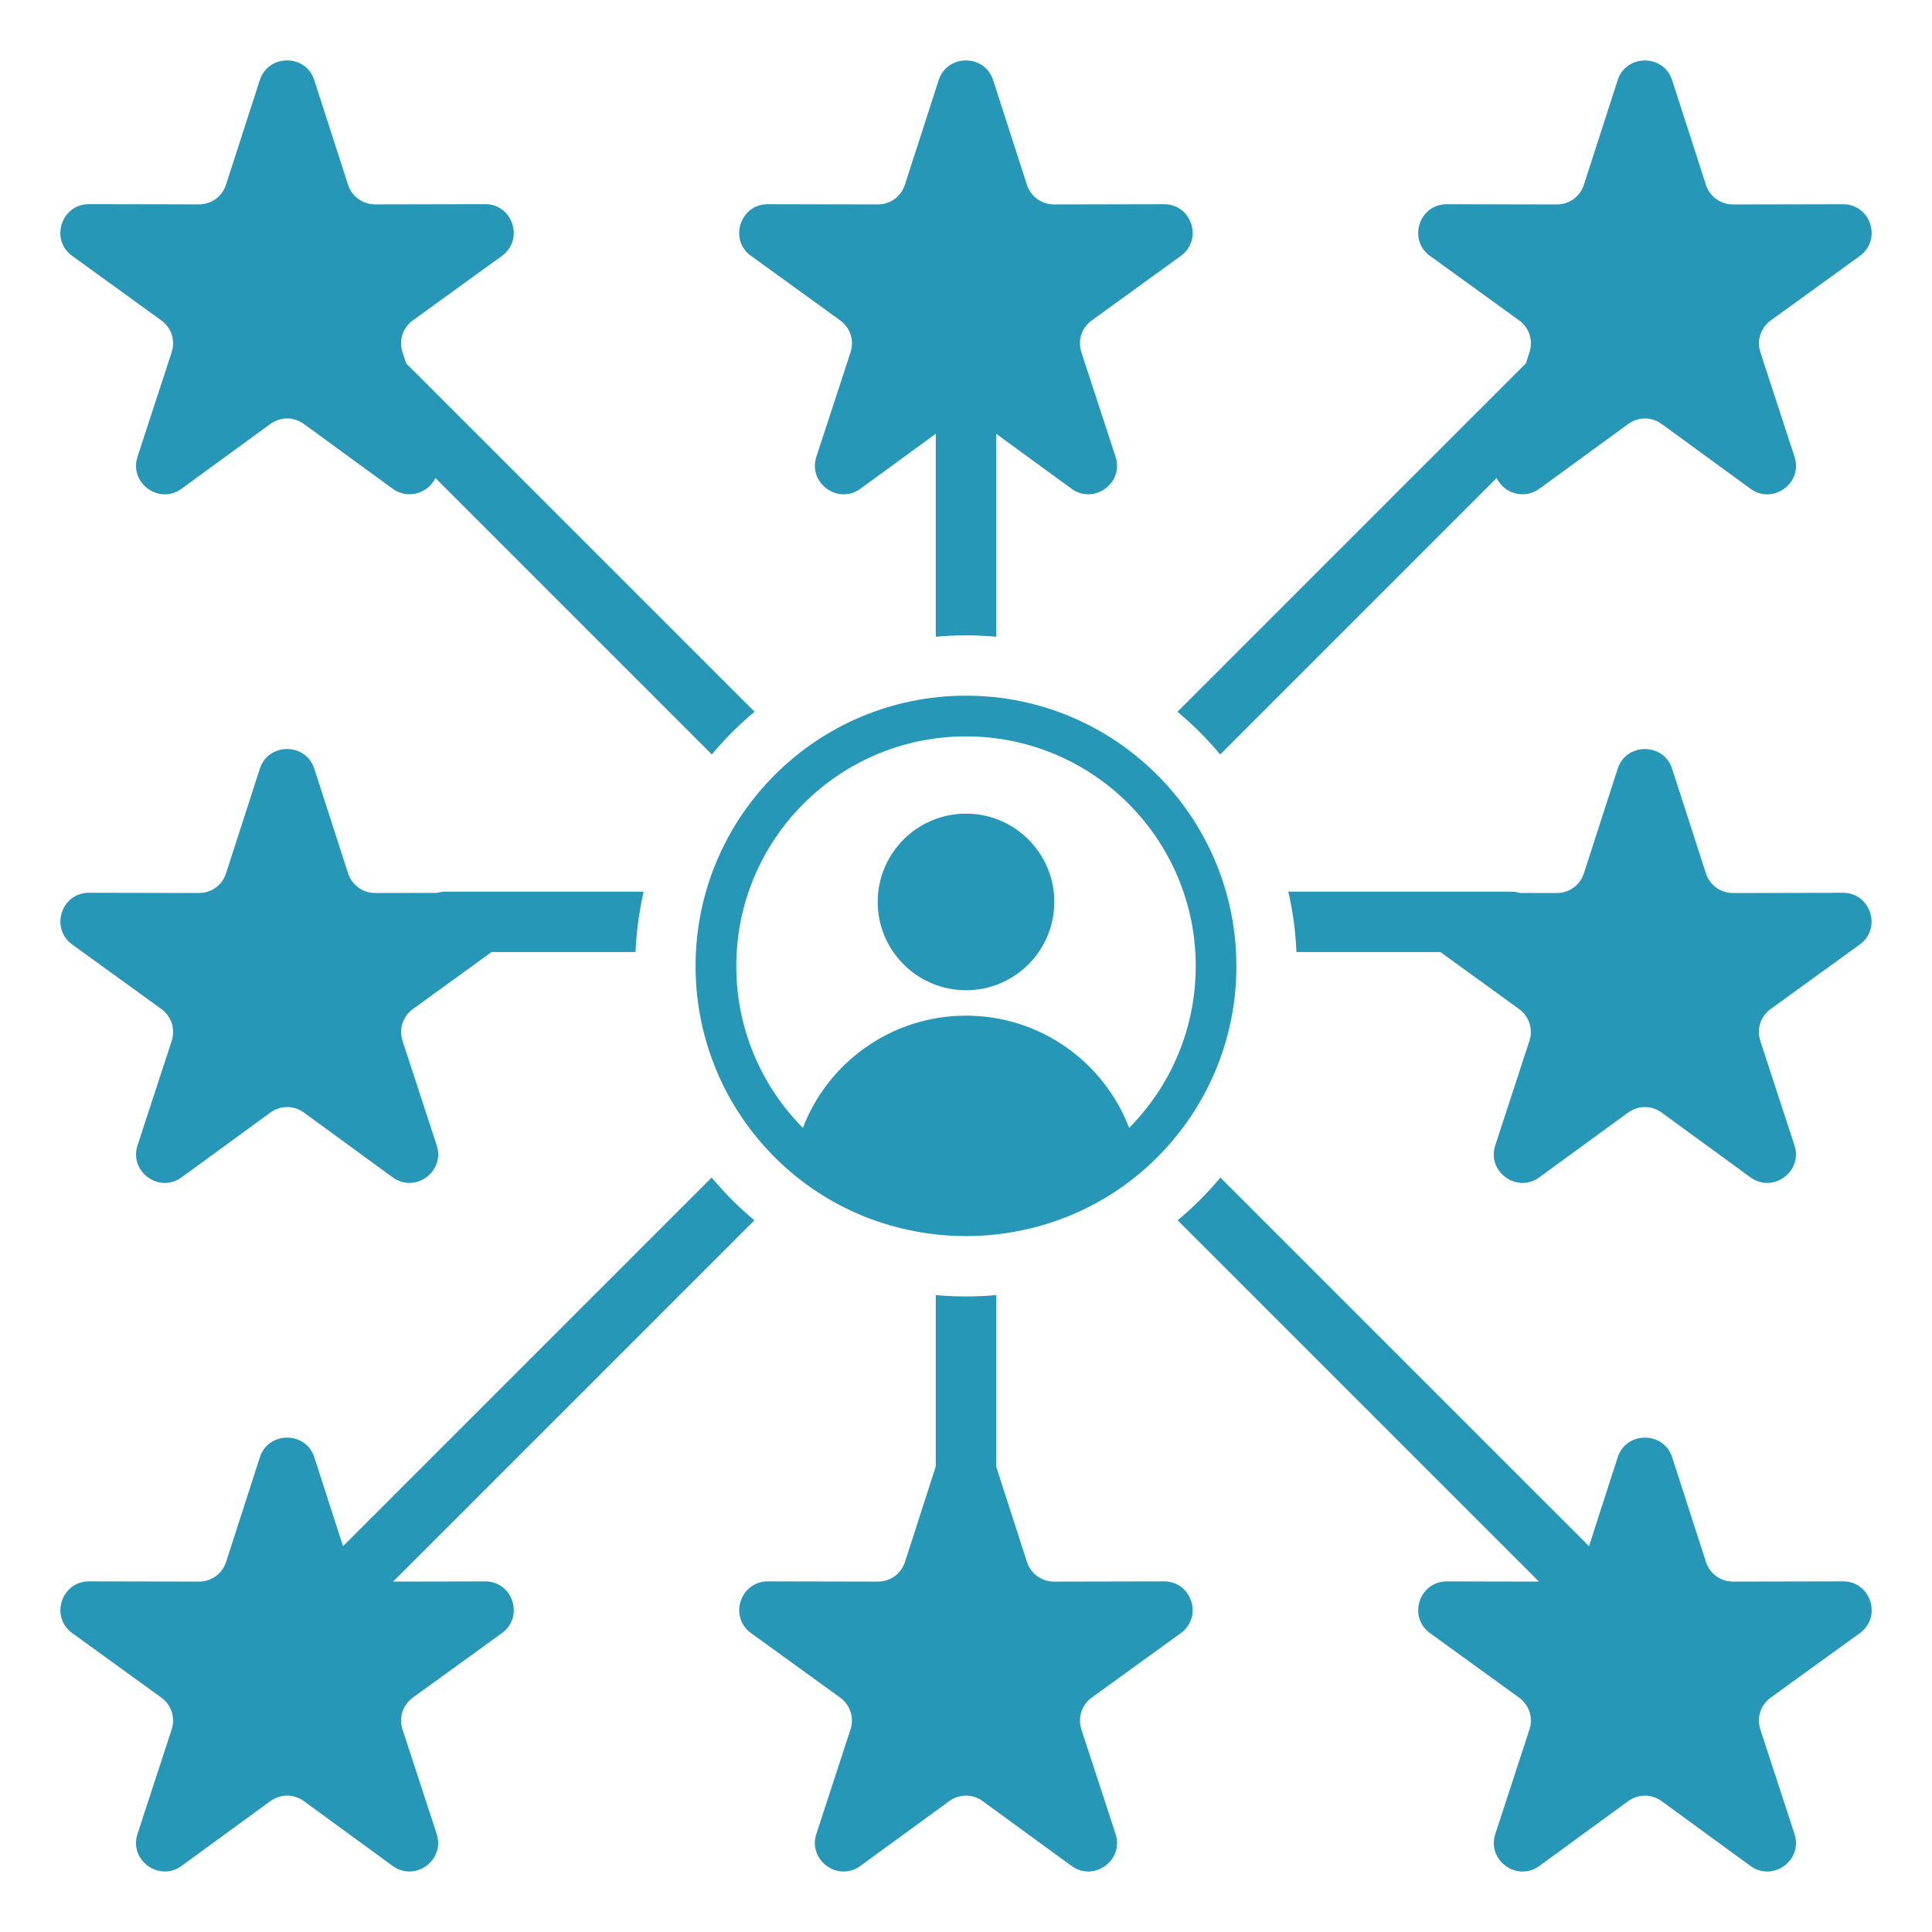 <?xml version="1.0" encoding="UTF-8"?> <svg xmlns="http://www.w3.org/2000/svg" id="Layer_1" viewBox="0 0 512 512"><defs><style>.cls-1{fill:#2797b8;stroke-width:0px;}</style></defs><path class="cls-1" d="m492.85,432.81l-23.57,17.06c-2.71,1.96-3.8,5.31-2.76,8.5l9.04,27.65c2.28,6.97-5.74,12.8-11.67,8.48l-23.51-17.15c-2.71-1.97-6.23-1.97-8.93,0l-23.51,17.15c-5.93,4.32-13.95-1.51-11.67-8.48l9.04-27.65c1.04-3.18-.05-6.53-2.76-8.5l-23.57-17.06c-5.95-4.31-2.89-13.73,4.46-13.72l24.4.05-95.75-95.75c2.02-1.68,3.99-3.47,5.89-5.37,1.91-1.91,3.72-3.89,5.43-5.95l97.69,97.69,7.61-23.56c2.24-6.95,12.18-6.95,14.43,0l8.94,27.69c1.03,3.19,3.88,5.26,7.23,5.25l29.1-.06c7.35-.02,10.41,9.41,4.46,13.72h0Zm-113.86-364.98l23.57,17.06c2.71,1.96,3.8,5.31,2.76,8.5l-.95,2.91-92.33,92.33c4.11,3.42,7.9,7.2,11.32,11.31l73.26-73.26c2.05,4.25,7.45,5.67,11.33,2.85l23.51-17.15c2.71-1.97,6.23-1.97,8.93,0l23.51,17.15c5.93,4.32,13.95-1.51,11.67-8.48l-9.04-27.65c-1.04-3.18.05-6.53,2.76-8.5l23.57-17.06c5.95-4.31,2.89-13.73-4.46-13.72l-29.1.06c-3.35,0-6.2-2.06-7.23-5.25l-8.94-27.69c-2.24-6.95-12.18-6.95-14.43,0l-8.94,27.69c-1.03,3.19-3.88,5.26-7.23,5.25l-29.1-.06c-7.34-.02-10.41,9.41-4.46,13.72h0Zm109.41,168.77l-29.1.06c-3.35,0-6.2-2.06-7.23-5.25l-8.94-27.69c-2.24-6.95-12.18-6.95-14.43,0l-8.94,27.69c-1.03,3.19-3.88,5.26-7.23,5.25l-9.71-.02c-.73-.22-1.5-.34-2.3-.34h-59.1c1.19,5.17,1.92,10.52,2.15,16h38.14l20.83,15.08c2.71,1.96,3.8,5.31,2.76,8.5l-9.04,27.65c-2.28,6.97,5.74,12.8,11.67,8.48l23.51-17.15c2.71-1.97,6.23-1.97,8.93,0l23.51,17.15c5.93,4.32,13.95-1.51,11.67-8.48l-9.04-27.65c-1.04-3.18.05-6.53,2.76-8.5l23.57-17.06c5.95-4.31,2.89-13.74-4.46-13.72h0Zm-469.24,13.72l23.57,17.06c2.71,1.96,3.8,5.31,2.76,8.5l-9.04,27.65c-2.28,6.97,5.74,12.8,11.67,8.48l23.51-17.15c2.71-1.97,6.23-1.97,8.93,0l23.5,17.15c5.93,4.32,13.95-1.51,11.67-8.48l-9.04-27.65c-1.04-3.18.05-6.53,2.76-8.5l20.83-15.08h38.14c.23-5.48.96-10.83,2.15-16h-52.46c-.78,0-1.54.11-2.26.32l-16.39.03c-3.35,0-6.2-2.06-7.23-5.25l-8.94-27.69c-2.24-6.95-12.18-6.95-14.43,0l-8.94,27.69c-1.03,3.19-3.88,5.26-7.23,5.25l-29.09-.06c-7.34-.01-10.41,9.41-4.46,13.72Zm109.41,168.77l-24.4.05,95.75-95.75c-2.02-1.68-3.99-3.47-5.89-5.37-1.91-1.91-3.72-3.89-5.43-5.95l-97.69,97.69-7.61-23.56c-2.24-6.95-12.18-6.95-14.43,0l-8.94,27.69c-1.03,3.19-3.88,5.26-7.23,5.25l-29.09-.06c-7.35-.01-10.41,9.41-4.46,13.72l23.57,17.06c2.71,1.96,3.8,5.31,2.76,8.5l-9.04,27.65c-2.28,6.97,5.74,12.8,11.67,8.48l23.51-17.15c2.71-1.97,6.23-1.97,8.93,0l23.5,17.15c5.93,4.32,13.95-1.51,11.67-8.48l-9.04-27.65c-1.04-3.18.05-6.53,2.76-8.5l23.57-17.06c5.95-4.31,2.89-13.73-4.46-13.72h0ZM19.15,67.83l23.57,17.06c2.71,1.96,3.8,5.31,2.76,8.5l-9.04,27.65c-2.28,6.97,5.74,12.8,11.67,8.48l23.51-17.15c2.71-1.97,6.23-1.97,8.93,0l23.5,17.15c3.87,2.82,9.28,1.4,11.33-2.85l73.26,73.26c3.42-4.1,7.21-7.89,11.32-11.31l-92.33-92.33-.95-2.91c-1.04-3.18.05-6.53,2.76-8.5l23.57-17.06c5.95-4.31,2.89-13.73-4.46-13.72l-29.1.06c-3.35,0-6.2-2.06-7.23-5.25l-8.94-27.69c-2.24-6.95-12.18-6.95-14.43,0l-8.94,27.69c-1.03,3.19-3.88,5.26-7.23,5.25l-29.09-.06c-7.34-.01-10.41,9.41-4.46,13.72Zm236.85,147.79c-12.92,0-23.4,10.48-23.4,23.4s10.48,23.4,23.4,23.4,23.4-10.48,23.4-23.4-10.48-23.4-23.4-23.4h0Zm52.47,203.46l-29.1.06c-3.35,0-6.2-2.06-7.23-5.25l-8.15-25.25v-45.43c-5.32.48-10.68.48-16,0v45.43l-8.15,25.25c-1.03,3.19-3.88,5.26-7.23,5.25l-29.1-.06c-7.35-.01-10.41,9.41-4.46,13.72l23.57,17.06c2.71,1.96,3.8,5.31,2.76,8.5l-9.04,27.65c-2.28,6.97,5.74,12.8,11.67,8.48l23.51-17.15c2.71-1.97,6.23-1.97,8.93,0l23.51,17.15c5.93,4.32,13.95-1.51,11.67-8.48l-9.04-27.65c-1.04-3.18.05-6.53,2.76-8.5l23.57-17.06c5.95-4.31,2.89-13.73-4.46-13.72h0Zm19.19-163.05c0,19.79-8.02,37.71-20.99,50.67-27.83,27.83-73.52,27.83-101.35,0-12.97-12.97-20.99-30.89-20.99-50.67,0-39.58,32.09-71.67,71.66-71.67s71.66,32.09,71.66,71.67Zm-10.78,0c0-33.63-27.26-60.88-60.88-60.88s-60.88,27.26-60.88,60.88c0,16.72,6.74,31.87,17.65,42.87,6.66-17.39,23.5-29.74,43.23-29.74s36.58,12.35,43.23,29.74c10.91-11,17.65-26.15,17.65-42.87h0Zm-117.82-188.2l23.57,17.06c2.71,1.96,3.8,5.31,2.76,8.5l-9.04,27.65c-2.28,6.97,5.74,12.8,11.67,8.48l19.97-14.57v53.79c2.63-.24,5.3-.37,8-.37s5.36.13,8,.37v-53.79l19.97,14.57c5.93,4.32,13.95-1.51,11.67-8.48l-9.04-27.65c-1.04-3.18.05-6.53,2.76-8.5l23.57-17.06c5.95-4.31,2.89-13.73-4.46-13.72l-29.1.06c-3.35,0-6.2-2.06-7.23-5.25l-8.94-27.69c-2.24-6.95-12.18-6.95-14.43,0l-8.94,27.69c-1.03,3.19-3.88,5.26-7.23,5.25l-29.1-.06c-7.34-.01-10.41,9.41-4.46,13.72Z"></path></svg> 